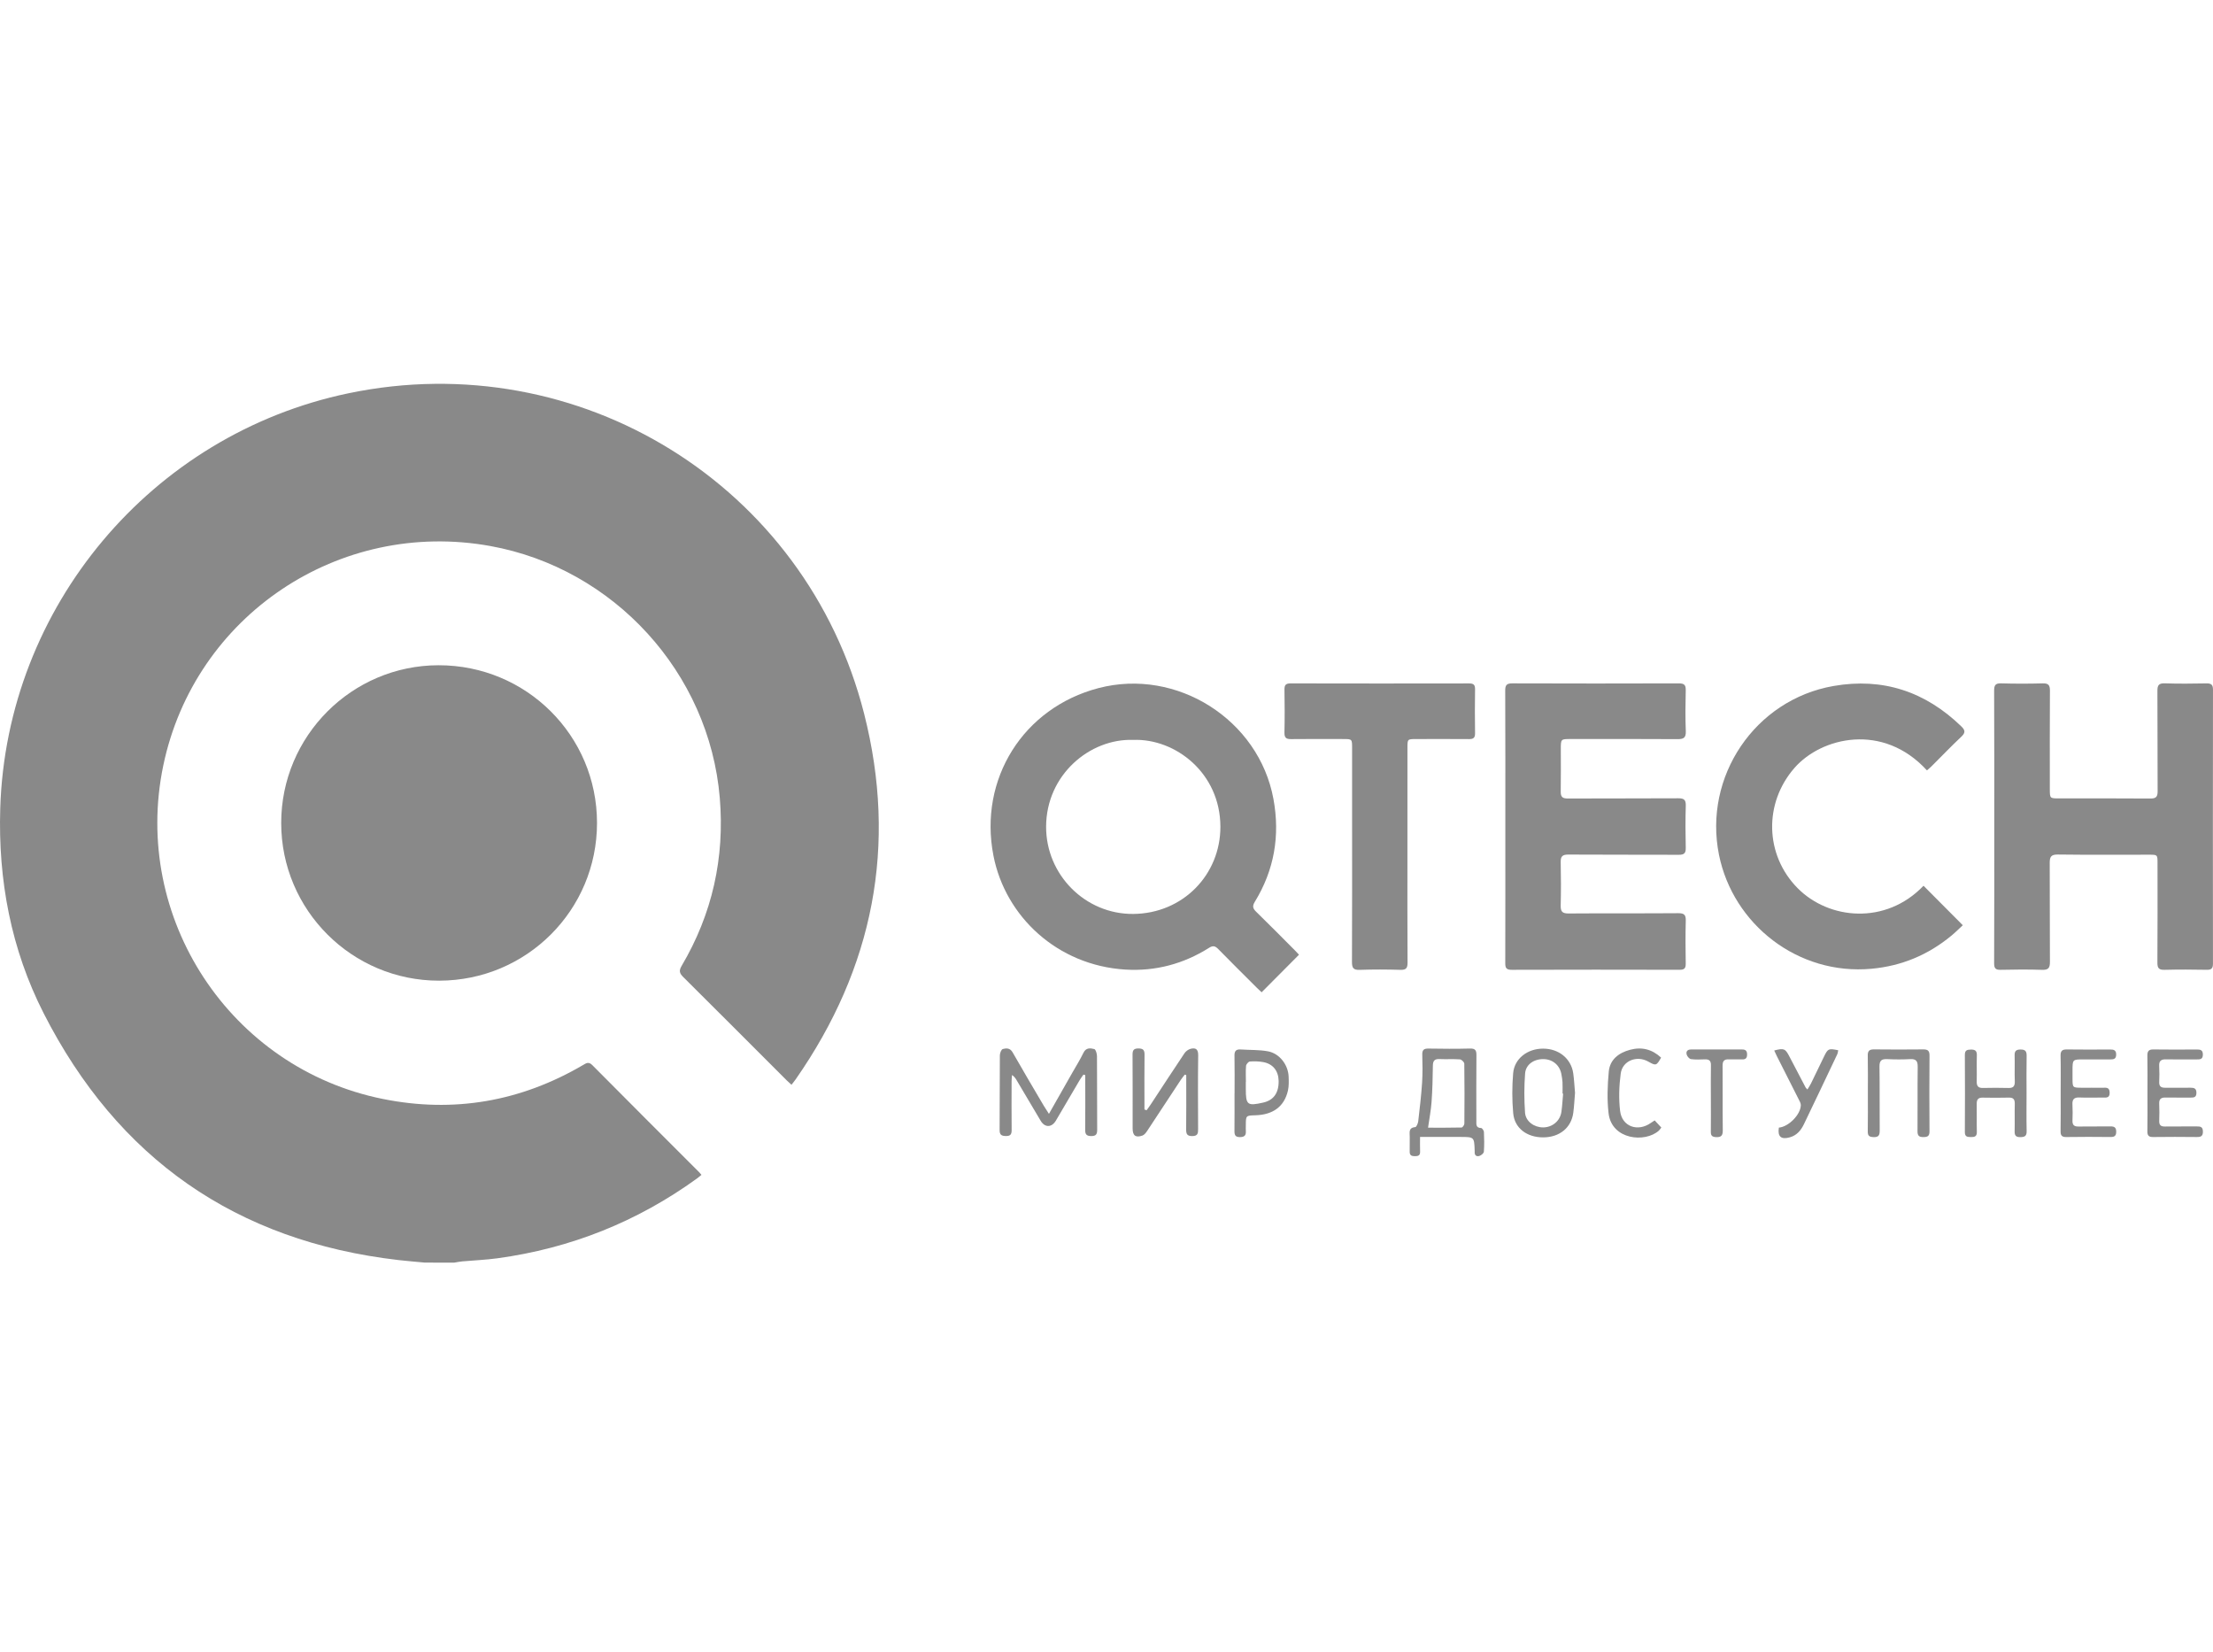 <?xml version="1.0" encoding="utf-8"?>
<!-- Generator: Adobe Illustrator 18.0.0, SVG Export Plug-In . SVG Version: 6.00 Build 0)  -->
<!DOCTYPE svg PUBLIC "-//W3C//DTD SVG 1.1//EN" "http://www.w3.org/Graphics/SVG/1.1/DTD/svg11.dtd">
<svg version="1.1" id="Слой_1" xmlns:x="http://ns.adobe.com/Extensibility/1.0/" xmlns:i="http://ns.adobe.com/AdobeIllustrator/10.0/" xmlns:graph="http://ns.adobe.com/Graphs/1.0/"
	 xmlns="http://www.w3.org/2000/svg" xmlns:xlink="http://www.w3.org/1999/xlink" x="0px" y="0px" viewBox="0 0 189.861 141.73"
	 enable-background="new 0 0 189.861 141.73" xml:space="preserve">
<g>
	<path fill="#898989" d="M36.455,108.309c-0.76-0.072-1.521-0.131-2.279-0.219c-13.927-1.616-24.083-8.706-30.431-21.169
		c-2.799-5.496-3.914-11.422-3.724-17.58C0.552,52.07,12.986,37.264,29.898,33.736c19.79-4.128,39.25,7.872,44.237,27.484
		c2.87,11.287,0.806,21.796-5.872,31.369c-0.103,0.148-0.22,0.286-0.358,0.465c-0.149-0.137-0.284-0.252-0.409-0.377
		c-2.956-2.955-5.906-5.915-8.872-8.859c-0.319-0.317-0.398-0.533-0.146-0.96c2.632-4.454,3.706-9.276,3.274-14.423
		c-0.901-10.723-9.081-19.682-19.692-21.597c-12.971-2.342-25.368,5.98-28.051,18.829c-2.729,13.073,5.735,25.966,18.841,28.605
		c6.073,1.223,11.817,0.226,17.174-2.912c0.273-0.16,0.475-0.312,0.792,0.008c3.044,3.073,6.108,6.125,9.166,9.185
		c0.063,0.063,0.117,0.136,0.198,0.231c-0.137,0.111-0.255,0.216-0.382,0.308c-5.137,3.717-10.852,5.993-17.131,6.849
		c-0.992,0.135-1.997,0.173-2.996,0.263c-0.234,0.021-0.465,0.07-0.698,0.107C38.134,108.309,37.295,108.309,36.455,108.309z"/>
	<path fill="#898989" d="M37.679,84.124c-7.479,0.01-13.552-6.05-13.554-13.525c-0.002-7.451,6.051-13.522,13.494-13.533
		c7.531-0.011,13.599,6.025,13.601,13.527C51.221,78.076,45.179,84.113,37.679,84.124z"/>
	<path fill="#898989" d="M111.446,81.897c-1.088,1.093-2.127,2.138-3.207,3.223c-0.117-0.11-0.262-0.239-0.399-0.376
		c-1.111-1.109-2.227-2.213-3.325-3.334c-0.258-0.263-0.447-0.318-0.788-0.103c-2.192,1.383-4.604,2.024-7.183,1.865
		c-5.832-0.36-10.292-4.55-11.312-9.764c-1.288-6.583,2.561-12.692,9.006-14.38c6.721-1.761,13.765,2.705,15.015,9.513
		c0.577,3.143,0.073,6.089-1.599,8.818c-0.215,0.351-0.185,0.559,0.103,0.839c1.124,1.095,2.225,2.214,3.334,3.325
		C111.217,81.651,111.338,81.784,111.446,81.897z M97.228,63.47c-3.73-0.131-7.469,2.996-7.479,7.448
		c-0.009,4.117,3.351,7.514,7.475,7.482c4.275-0.034,7.484-3.378,7.478-7.478C104.695,66.306,100.835,63.338,97.228,63.47z"/>
	<path fill="#898989" d="M171.094,70.91c0-3.887,0.007-7.774-0.01-11.661c-0.002-0.467,0.106-0.644,0.605-0.629
		c1.185,0.035,2.373,0.033,3.558,0.001c0.484-0.013,0.627,0.143,0.624,0.621c-0.019,2.81-0.01,5.621-0.009,8.431
		c0,0.816,0.003,0.816,0.801,0.816c2.61,0,5.219-0.012,7.829,0.01c0.49,0.004,0.621-0.157,0.618-0.628
		c-0.017-2.865,0.001-5.73-0.018-8.595c-0.003-0.486,0.107-0.675,0.635-0.658c1.185,0.04,2.372,0.027,3.558,0.005
		c0.416-0.008,0.576,0.096,0.575,0.547c-0.012,7.829-0.011,15.658-0.002,23.487c0,0.403-0.12,0.542-0.531,0.534
		c-1.204-0.023-2.409-0.029-3.613,0.002c-0.479,0.013-0.626-0.126-0.623-0.613c0.021-2.847,0.011-5.694,0.01-8.541
		c0-0.72-0.003-0.721-0.722-0.721c-2.61-0.001-5.22,0.019-7.829-0.015c-0.585-0.008-0.7,0.203-0.697,0.723
		c0.018,2.829-0.003,5.657,0.018,8.486c0.004,0.518-0.134,0.701-0.674,0.683c-1.185-0.039-2.372-0.031-3.558-0.002
		c-0.444,0.011-0.556-0.141-0.555-0.567C171.1,78.721,171.094,74.816,171.094,70.91z"/>
	<path fill="#898989" d="M129.148,70.906c0-3.888,0.008-7.775-0.01-11.663c-0.002-0.475,0.122-0.624,0.612-0.622
		c4.764,0.017,9.527,0.016,14.291,0.001c0.46-0.001,0.595,0.142,0.585,0.592c-0.027,1.167-0.042,2.337,0.005,3.504
		c0.024,0.587-0.201,0.691-0.725,0.687c-3.048-0.021-6.096-0.011-9.144-0.01c-0.852,0-0.853,0.002-0.854,0.847
		c-0.001,1.223,0.015,2.446-0.007,3.668c-0.008,0.457,0.159,0.59,0.607,0.588c3.157-0.016,6.315,0.002,9.472-0.019
		c0.502-0.003,0.664,0.131,0.649,0.642c-0.036,1.204-0.03,2.409-0.002,3.613c0.011,0.461-0.146,0.594-0.594,0.592
		c-3.157-0.015-6.315,0.003-9.472-0.019c-0.502-0.003-0.673,0.141-0.662,0.645c0.027,1.241,0.03,2.483-0.001,3.723
		c-0.013,0.517,0.138,0.689,0.676,0.685c3.139-0.024,6.279,0.001,9.418-0.024c0.523-0.004,0.649,0.164,0.636,0.655
		c-0.031,1.222-0.024,2.446-0.003,3.668c0.007,0.407-0.124,0.533-0.532,0.532c-4.8-0.012-9.6-0.013-14.4,0.002
		c-0.449,0.001-0.553-0.15-0.551-0.57C129.153,78.717,129.148,74.812,129.148,70.906z"/>
	<path fill="#898989" d="M165.319,66.086c-3.769-4.127-9.052-2.854-11.36-0.218c-2.652,3.028-2.55,7.463,0.254,10.309
		c2.677,2.718,7.565,3.197,10.813-0.195c1.097,1.103,2.196,2.207,3.369,3.387c-0.259,0.238-0.601,0.583-0.973,0.891
		c-1.992,1.649-4.262,2.603-6.854,2.842c-6.319,0.584-11.884-3.817-13.088-9.764c-1.361-6.719,3.082-13.316,9.825-14.492
		c4.236-0.739,7.878,0.482,10.958,3.461c0.329,0.319,0.383,0.533,0.017,0.878c-0.876,0.826-1.71,1.696-2.564,2.546
		C165.59,65.856,165.451,65.969,165.319,66.086z"/>
	<path fill="#898989" d="M120.748,73.374c0,3.065-0.009,6.131,0.01,9.196c0.003,0.471-0.116,0.64-0.61,0.625
		c-1.167-0.035-2.336-0.041-3.502,0.002c-0.558,0.021-0.657-0.19-0.655-0.692c0.018-4.124,0.01-8.247,0.01-12.371
		c0-1.989,0.001-3.978,0-5.966c0-0.767-0.002-0.771-0.75-0.772c-1.496-0.002-2.993-0.012-4.488,0.006
		c-0.422,0.005-0.576-0.122-0.566-0.564c0.028-1.222,0.022-2.445,0.002-3.667c-0.006-0.39,0.091-0.548,0.516-0.547
		c5.109,0.012,10.218,0.011,15.327,0.002c0.377-0.001,0.514,0.112,0.508,0.5c-0.019,1.259-0.02,2.518,0,3.777
		c0.006,0.397-0.153,0.501-0.517,0.498c-1.514-0.012-3.029-0.006-4.543-0.004c-0.732,0.001-0.739,0.009-0.74,0.727
		C120.747,67.206,120.748,70.29,120.748,73.374z"/>
	<path fill="#898989" d="M89.992,95.549c0.712-1.253,1.358-2.389,2.004-3.526c0.324-0.57,0.676-1.128,0.96-1.717
		c0.219-0.455,0.598-0.398,0.927-0.315c0.124,0.031,0.23,0.396,0.231,0.61c0.017,2.097,0.003,4.195,0.017,6.292
		c0.003,0.381-0.077,0.563-0.509,0.561c-0.42-0.001-0.526-0.161-0.521-0.552c0.018-1.368,0.007-2.736,0.007-4.103
		c0-0.19,0-0.38,0-0.57c-0.052-0.016-0.104-0.032-0.156-0.047c-0.105,0.152-0.22,0.299-0.314,0.458
		c-0.685,1.162-1.364,2.327-2.049,3.488c-0.358,0.608-0.949,0.615-1.306,0.016c-0.691-1.158-1.375-2.32-2.063-3.48
		c-0.091-0.153-0.187-0.304-0.396-0.449c-0.013,0.182-0.036,0.364-0.036,0.547c-0.003,1.386-0.01,2.772,0.004,4.158
		c0.004,0.358-0.076,0.534-0.481,0.531c-0.385-0.003-0.554-0.095-0.551-0.521c0.018-2.134,0.003-4.268,0.021-6.401
		c0.002-0.19,0.124-0.508,0.251-0.542c0.296-0.079,0.622-0.103,0.841,0.282c0.873,1.537,1.778,3.056,2.673,4.58
		C89.665,95.047,89.796,95.24,89.992,95.549z"/>
	<path fill="#898989" d="M121.831,97.53c0,0.464-0.012,0.86,0.004,1.256c0.013,0.33-0.157,0.393-0.441,0.394
		c-0.283,0.001-0.458-0.064-0.451-0.39c0.01-0.419-0.006-0.839,0.004-1.258c0.008-0.356-0.142-0.792,0.473-0.846
		c0.102-0.009,0.234-0.317,0.255-0.499c0.129-1.1,0.258-2.202,0.331-3.307c0.053-0.799,0.039-1.605,0.016-2.406
		c-0.012-0.416,0.14-0.532,0.54-0.525c1.185,0.021,2.371,0.028,3.556-0.003c0.453-0.012,0.554,0.157,0.55,0.572
		c-0.017,1.878-0.008,3.757-0.006,5.635c0,0.291-0.05,0.602,0.41,0.613c0.086,0.002,0.235,0.216,0.24,0.337
		c0.026,0.564,0.037,1.132-0.006,1.694c-0.01,0.134-0.227,0.313-0.383,0.362c-0.245,0.076-0.426-0.046-0.405-0.346
		c0.003-0.036,0-0.073-0.001-0.109c-0.04-1.174-0.04-1.174-1.243-1.174C124.149,97.53,123.024,97.53,121.831,97.53z M122.518,96.735
		c0.958,0,1.919,0.009,2.878-0.015c0.085-0.002,0.236-0.218,0.237-0.335c0.016-1.713,0.019-3.426-0.006-5.139
		c-0.002-0.131-0.234-0.36-0.372-0.37c-0.58-0.043-1.166,0.001-1.748-0.027c-0.432-0.021-0.571,0.148-0.576,0.569
		c-0.012,1.037-0.038,2.076-0.112,3.11C122.768,95.246,122.627,95.957,122.518,96.735z"/>
	<path fill="#898989" d="M98.371,95.239c0.121-0.169,0.248-0.335,0.362-0.509c0.962-1.462,1.915-2.931,2.89-4.384
		c0.115-0.172,0.333-0.329,0.532-0.379c0.434-0.109,0.649,0.043,0.642,0.563c-0.029,2.116-0.017,4.232-0.007,6.348
		c0.002,0.363-0.047,0.57-0.495,0.577c-0.472,0.007-0.535-0.203-0.53-0.597c0.017-1.35,0.007-2.7,0.007-4.05
		c0-0.194,0-0.387,0-0.581c-0.042-0.015-0.084-0.03-0.126-0.045c-0.113,0.149-0.235,0.292-0.338,0.447
		c-0.963,1.461-1.92,2.927-2.888,4.385c-0.105,0.158-0.248,0.343-0.412,0.4c-0.587,0.2-0.835,0-0.835-0.622
		c-0.001-2.098,0.007-4.196-0.007-6.293c-0.002-0.378,0.07-0.563,0.506-0.56c0.419,0.002,0.528,0.152,0.522,0.547
		c-0.019,1.368-0.007,2.736-0.007,4.104c0,0.195,0,0.39,0,0.584C98.25,95.196,98.31,95.218,98.371,95.239z"/>
	<path fill="#898989" d="M160.25,93.785c0-1.076,0.015-2.152-0.008-3.227c-0.009-0.408,0.135-0.543,0.536-0.539
		c1.404,0.016,2.808,0.015,4.211,0.001c0.384-0.004,0.554,0.098,0.55,0.523c-0.018,2.169-0.016,4.339-0.001,6.508
		c0.003,0.401-0.156,0.487-0.519,0.49c-0.377,0.003-0.512-0.113-0.509-0.5c0.016-1.841-0.008-3.683,0.016-5.524
		c0.006-0.496-0.139-0.691-0.65-0.663c-0.654,0.036-1.313,0.032-1.968,0.001c-0.488-0.023-0.669,0.125-0.661,0.645
		c0.03,1.823,0.001,3.646,0.019,5.469c0.004,0.416-0.093,0.597-0.547,0.574c-0.351-0.017-0.482-0.118-0.477-0.477
		C160.261,95.973,160.25,94.879,160.25,93.785z"/>
	<path fill="#898989" d="M173.865,93.798c0,1.076-0.017,2.153,0.008,3.229c0.01,0.428-0.164,0.514-0.55,0.518
		c-0.409,0.004-0.489-0.172-0.48-0.529c0.019-0.766-0.01-1.533,0.012-2.298c0.011-0.386-0.095-0.574-0.515-0.563
		c-0.747,0.02-1.496,0.015-2.244,0.002c-0.382-0.007-0.511,0.166-0.505,0.532c0.014,0.802-0.011,1.606,0.009,2.408
		c0.01,0.391-0.185,0.448-0.508,0.443c-0.307-0.005-0.523-0.022-0.52-0.429c0.014-2.207,0.014-4.415,0-6.622
		c-0.002-0.387,0.178-0.448,0.502-0.454c0.357-0.007,0.54,0.083,0.527,0.488c-0.024,0.747,0.007,1.496-0.011,2.243
		c-0.01,0.391,0.123,0.571,0.532,0.562c0.729-0.016,1.46-0.02,2.189,0.001c0.44,0.013,0.561-0.176,0.545-0.59
		c-0.027-0.729,0.008-1.46-0.014-2.189c-0.012-0.375,0.108-0.516,0.495-0.52c0.405-0.004,0.543,0.132,0.535,0.539
		C173.85,91.645,173.865,92.722,173.865,93.798z"/>
	<path fill="#898989" d="M135.127,93.751c-0.049,0.575-0.075,1.139-0.148,1.697c-0.169,1.29-1.174,2.108-2.566,2.118
		c-1.403,0.009-2.474-0.778-2.59-2.071c-0.102-1.134-0.101-2.291-0.005-3.426c0.107-1.264,1.229-2.116,2.571-2.115
		c1.348,0.001,2.405,0.856,2.585,2.12C135.053,92.63,135.078,93.195,135.127,93.751z M134.106,93.814
		c-0.017-0.001-0.033-0.002-0.05-0.004c0-0.328,0.011-0.656-0.004-0.983c-0.01-0.217-0.053-0.433-0.089-0.648
		c-0.127-0.776-0.723-1.3-1.502-1.325c-0.833-0.027-1.555,0.439-1.617,1.228c-0.087,1.116-0.083,2.248-0.005,3.365
		c0.053,0.753,0.785,1.265,1.549,1.264c0.787-0.001,1.457-0.551,1.569-1.326C134.032,94.866,134.058,94.338,134.106,93.814z"/>
	<path fill="#898989" d="M176.792,93.79c0-1.076,0.016-2.153-0.008-3.229c-0.009-0.411,0.136-0.542,0.536-0.537
		c1.24,0.017,2.481,0.011,3.721,0.004c0.321-0.002,0.521,0.066,0.513,0.451c-0.008,0.371-0.223,0.401-0.505,0.4
		c-0.766-0.005-1.532-0.001-2.299-0.001c-0.941,0.001-0.941,0.001-0.941,0.967c0,0.237-0.001,0.474,0,0.711
		c0.003,0.738,0.013,0.749,0.777,0.753c0.584,0.003,1.168-0.007,1.751,0.004c0.288,0.006,0.646-0.106,0.658,0.408
		c0.012,0.511-0.329,0.427-0.63,0.429c-0.657,0.004-1.314,0.022-1.97-0.005c-0.462-0.019-0.618,0.172-0.592,0.614
		c0.026,0.455,0.02,0.912,0.003,1.368c-0.014,0.378,0.141,0.516,0.518,0.509c0.912-0.017,1.824,0.005,2.736-0.01
		c0.342-0.006,0.497,0.092,0.498,0.461c0,0.381-0.18,0.451-0.51,0.448c-1.259-0.012-2.518-0.018-3.776,0.003
		c-0.402,0.007-0.493-0.157-0.487-0.52C176.803,95.943,176.792,94.866,176.792,93.79z"/>
	<path fill="#898989" d="M184.238,93.808c0-1.077,0.014-2.154-0.007-3.23c-0.008-0.391,0.099-0.56,0.519-0.554
		c1.241,0.019,2.482,0.011,3.723,0.004c0.314-0.002,0.522,0.048,0.519,0.443c-0.003,0.421-0.262,0.408-0.549,0.408
		c-0.876-0.002-1.752,0.013-2.628-0.005c-0.423-0.008-0.596,0.148-0.57,0.578c0.027,0.455,0.021,0.913,0.002,1.368
		c-0.015,0.361,0.15,0.491,0.487,0.489c0.73-0.004,1.46,0.007,2.19-0.001c0.317-0.003,0.519,0.056,0.514,0.448
		c-0.005,0.378-0.216,0.401-0.498,0.398c-0.712-0.006-1.424,0.01-2.135-0.005c-0.384-0.008-0.579,0.111-0.559,0.53
		c0.024,0.492,0.018,0.986,0.002,1.478c-0.011,0.355,0.136,0.484,0.487,0.478c0.912-0.014,1.825,0.003,2.737-0.007
		c0.313-0.003,0.518,0.033,0.523,0.432c0.006,0.411-0.181,0.481-0.534,0.477c-1.241-0.014-2.482-0.017-3.723,0.001
		c-0.379,0.006-0.515-0.113-0.507-0.501C184.251,95.962,184.238,94.885,184.238,93.808z"/>
	<path fill="#898989" d="M105.918,93.783c0-1.075,0.014-2.151-0.007-3.225c-0.008-0.41,0.144-0.56,0.542-0.532
		c0.778,0.055,1.573,0.016,2.334,0.159c0.991,0.187,1.729,1.159,1.769,2.168c0.016,0.398,0.028,0.81-0.058,1.194
		c-0.304,1.362-1.274,2.081-2.791,2.124c-0.819,0.023-0.82,0.023-0.823,0.858c-0.001,0.164-0.01,0.329,0.001,0.492
		c0.025,0.363-0.106,0.518-0.5,0.522c-0.416,0.004-0.48-0.189-0.476-0.536c0.012-1.075,0.005-2.15,0.005-3.226
		C105.914,93.783,105.916,93.783,105.918,93.783z M106.89,92.797c-0.002,0-0.005,0-0.007,0c0,0.2,0,0.401,0,0.601
		c0,1.391,0.128,1.492,1.497,1.183c0.888-0.2,1.338-0.833,1.319-1.855c-0.016-0.867-0.49-1.469-1.328-1.618
		c-0.373-0.066-0.764-0.08-1.142-0.048c-0.123,0.01-0.312,0.233-0.325,0.373C106.864,91.884,106.89,92.341,106.89,92.797z"/>
	<path fill="#898989" d="M152.217,90.113c0.826-0.216,0.95-0.162,1.293,0.499c0.461,0.888,0.927,1.775,1.393,2.661
		c0.024,0.046,0.069,0.081,0.16,0.186c0.114-0.188,0.223-0.343,0.305-0.51c0.377-0.768,0.745-1.539,1.118-2.309
		c0.337-0.694,0.388-0.717,1.221-0.546c-0.027,0.116-0.033,0.24-0.083,0.344c-0.951,2.006-1.9,4.012-2.866,6.011
		c-0.25,0.517-0.604,0.946-1.204,1.114c-0.748,0.21-1.062-0.059-0.938-0.834c0.832-0.07,1.866-1.11,1.883-1.927
		c0.003-0.167-0.105-0.343-0.185-0.504c-0.621-1.235-1.248-2.467-1.871-3.701C152.364,90.441,152.294,90.279,152.217,90.113z"/>
	<path fill="#898989" d="M141.96,96.11c0.208,0.224,0.379,0.407,0.57,0.612c-0.081,0.104-0.134,0.197-0.21,0.265
		c-1.171,1.057-4.038,0.798-4.313-1.477c-0.142-1.179-0.093-2.398,0.016-3.585c0.095-1.036,0.853-1.61,1.824-1.871
		c1.008-0.271,1.9-0.042,2.664,0.672c-0.395,0.699-0.441,0.712-1.094,0.342c-0.987-0.559-2.224-0.08-2.37,1.029
		c-0.139,1.055-0.178,2.151-0.052,3.204c0.161,1.348,1.521,1.82,2.645,1.021C141.727,96.261,141.818,96.204,141.96,96.11z"/>
	<path fill="#898989" d="M146.781,94.181c0-0.931-0.014-1.862,0.006-2.792c0.008-0.383-0.139-0.528-0.51-0.516
		c-0.401,0.013-0.807,0.035-1.202-0.019c-0.141-0.019-0.32-0.228-0.366-0.384c-0.079-0.271,0.058-0.445,0.377-0.444
		c1.46,0.005,2.92,0.005,4.379,0c0.299-0.001,0.423,0.119,0.424,0.425c0,0.302-0.111,0.435-0.417,0.426
		c-0.383-0.011-0.767,0.013-1.149-0.004c-0.402-0.018-0.54,0.149-0.536,0.551c0.015,1.843-0.007,3.686,0.016,5.529
		c0.005,0.453-0.128,0.616-0.587,0.59c-0.338-0.019-0.442-0.137-0.437-0.46C146.79,96.116,146.782,95.148,146.781,94.181z"/>
</g>
</svg>
